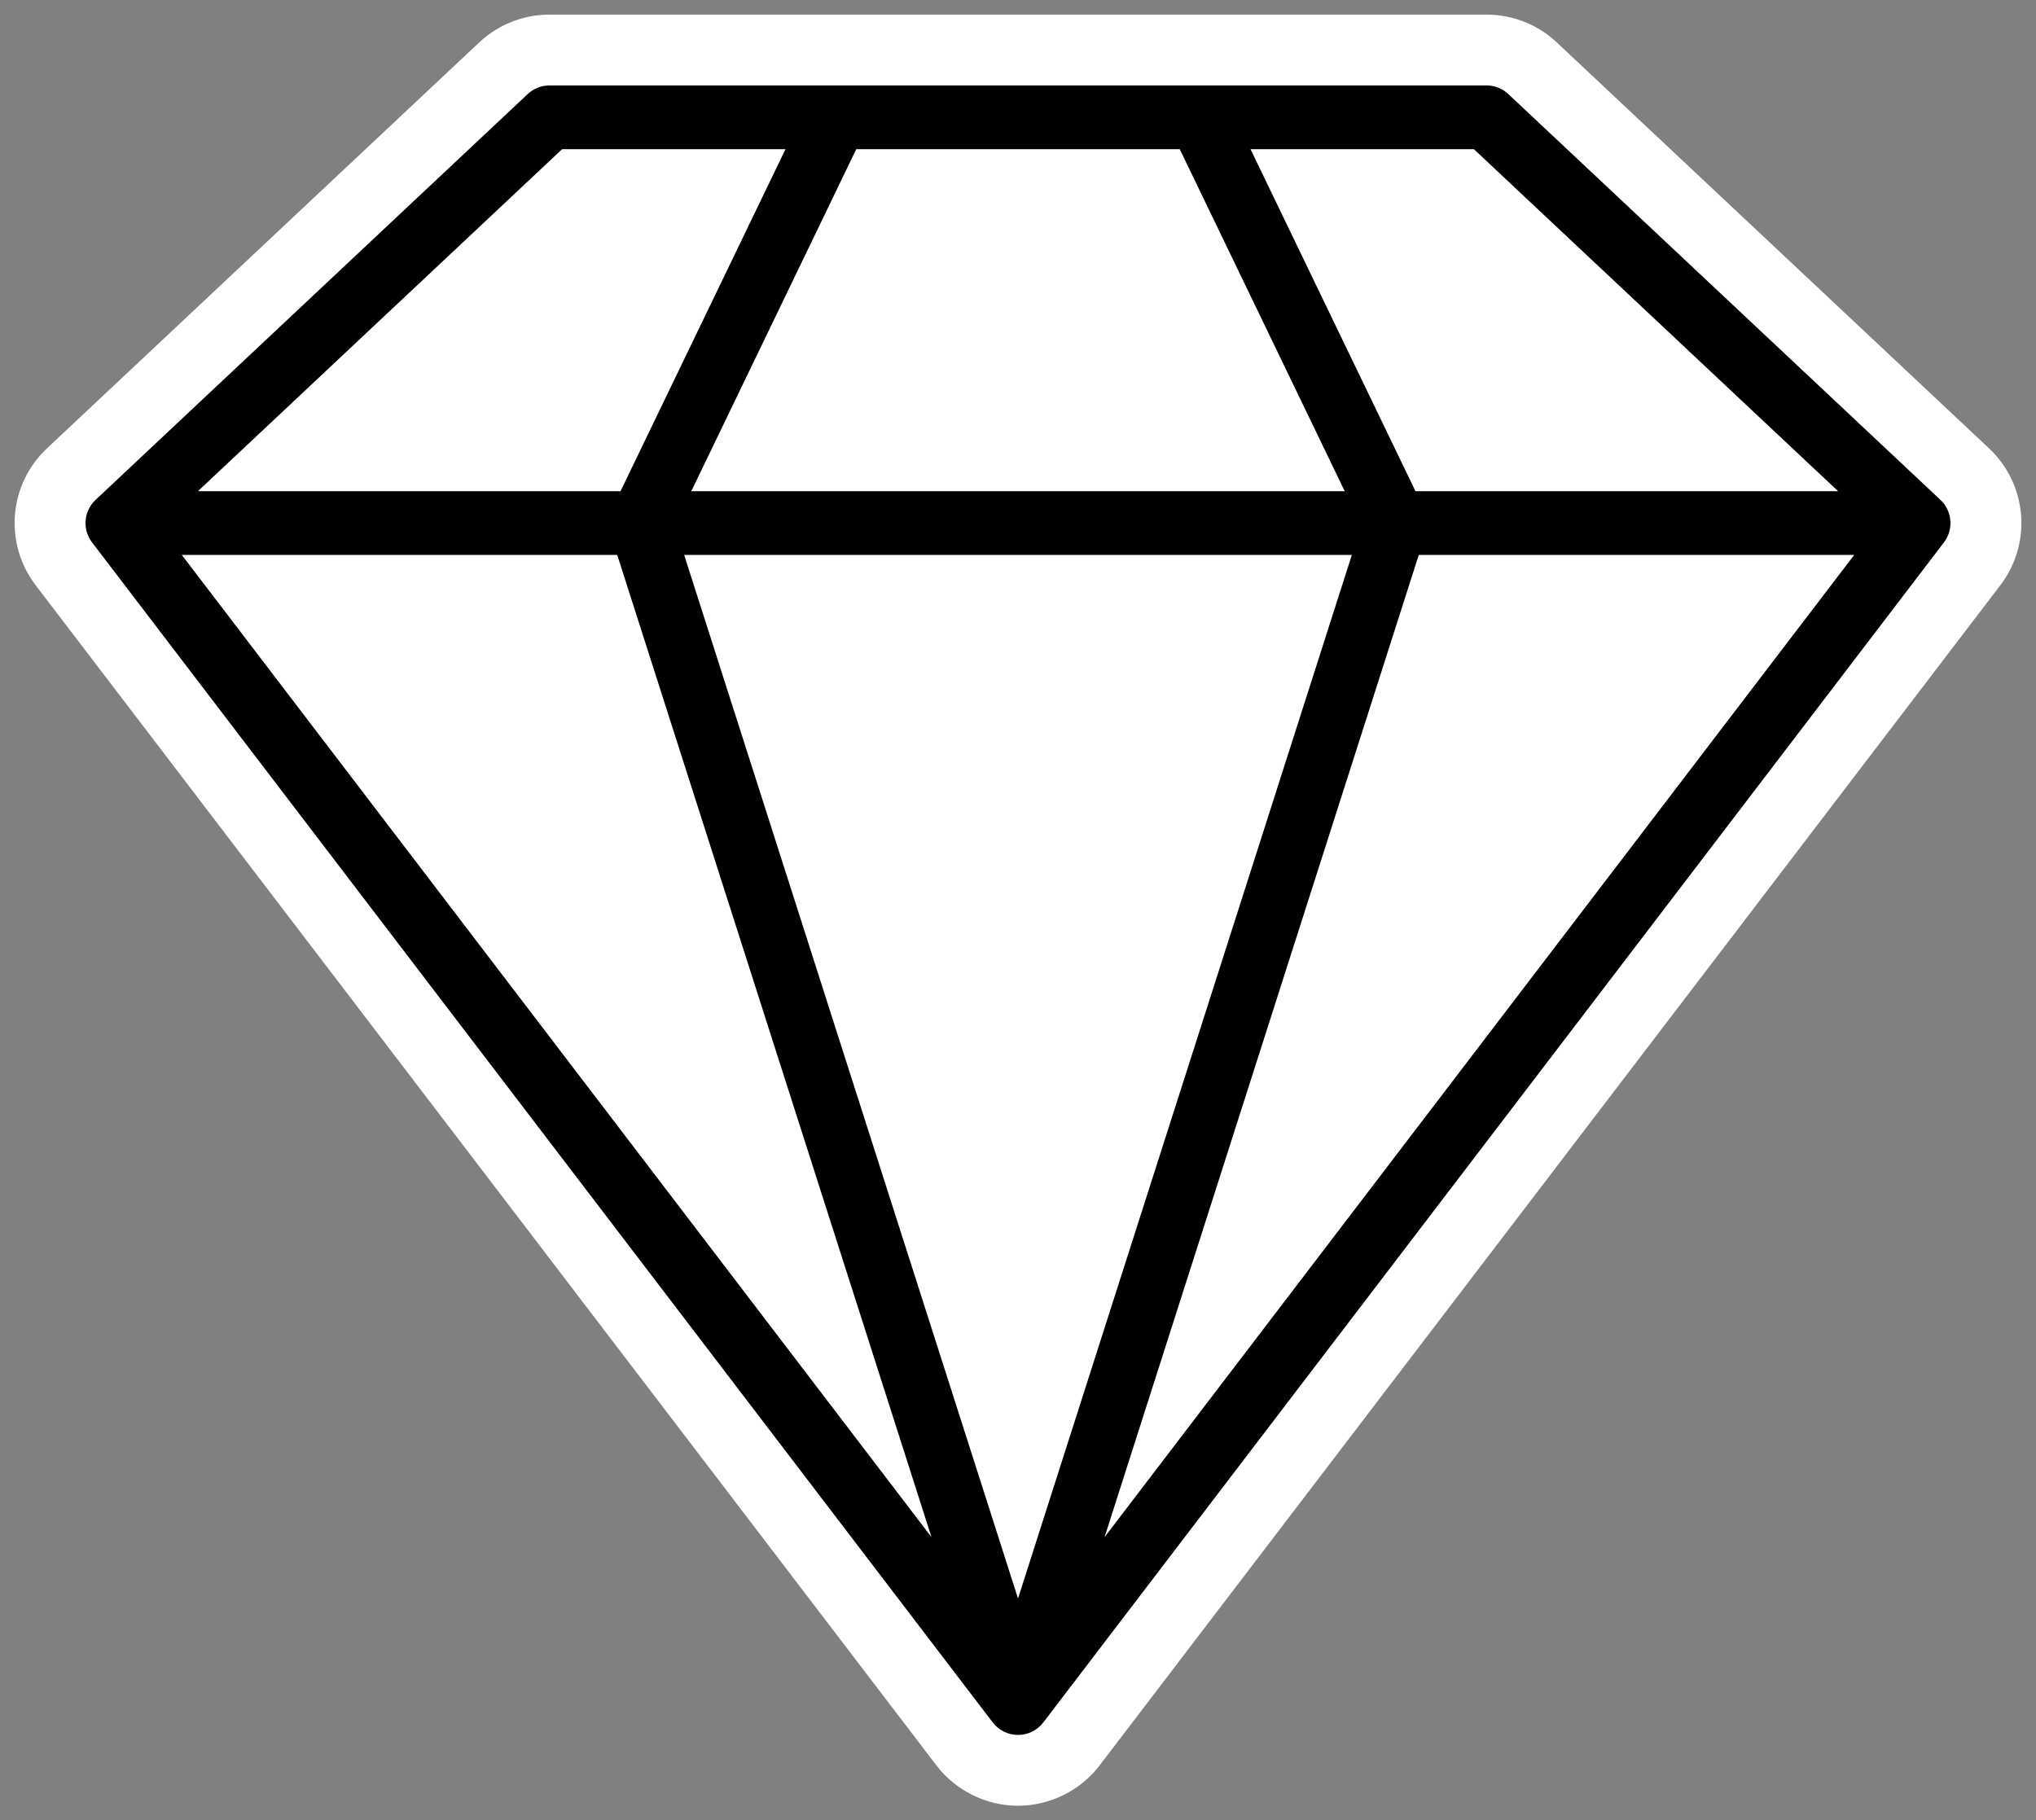<?xml version="1.0" encoding="UTF-8"?>
<svg id="Calque_1" xmlns="http://www.w3.org/2000/svg" version="1.1" viewBox="0 0 574.951 514.107">
  <rect x="0" y="0" width="574.951" height="514.107" fill="#808080" stroke="none"/>
  <!-- Generator: Adobe Illustrator 29.5.0, SVG Export Plug-In . SVG Version: 2.1.0 Build 137)  -->
  <defs>
    <style>
      .st0 {
        fill: #fff;
      }
    </style>
  </defs>
  <path class="st0" d="M561.65,126.589L439.63,11.988c-5.398-5.07-12.449-7.862-19.853-7.862H155.176c-7.403,0-14.453,2.791-19.851,7.859L13.3,126.59c-10.879,10.216-12.255,26.868-3.2,38.732l254.329,333.252c5.447,7.141,14.066,11.406,23.053,11.406s17.603-4.264,23.054-11.407l254.316-333.252c9.054-11.865,7.678-28.516-3.202-38.733Z"/>
  <path d="M547.959,141.169l-122.021-114.603c-1.669-1.567-3.872-2.44-6.161-2.44H155.176c-2.289,0-4.492.873-6.161,2.439L26.992,141.169c-3.364,3.159-3.793,8.352-.993,12.02l254.329,333.252c1.702,2.231,4.348,3.54,7.154,3.54s5.452-1.31,7.154-3.54l254.316-333.252c2.8-3.669,2.371-8.861-.993-12.02ZM174.304,156.729l88.738,277.394L51.343,156.729h122.961ZM333.149,42.126l46.59,96.603h-184.527l46.591-96.603h91.347ZM381.748,156.729l-94.267,294.712-94.277-294.712h188.545ZM400.647,156.729h122.962l-211.69,277.396,88.728-277.396ZM519.07,138.729h-119.346l-46.59-96.603h63.08l102.856,96.603ZM158.74,42.126h63.079l-46.591,96.603H55.883l102.857-96.603Z"/>
</svg>
